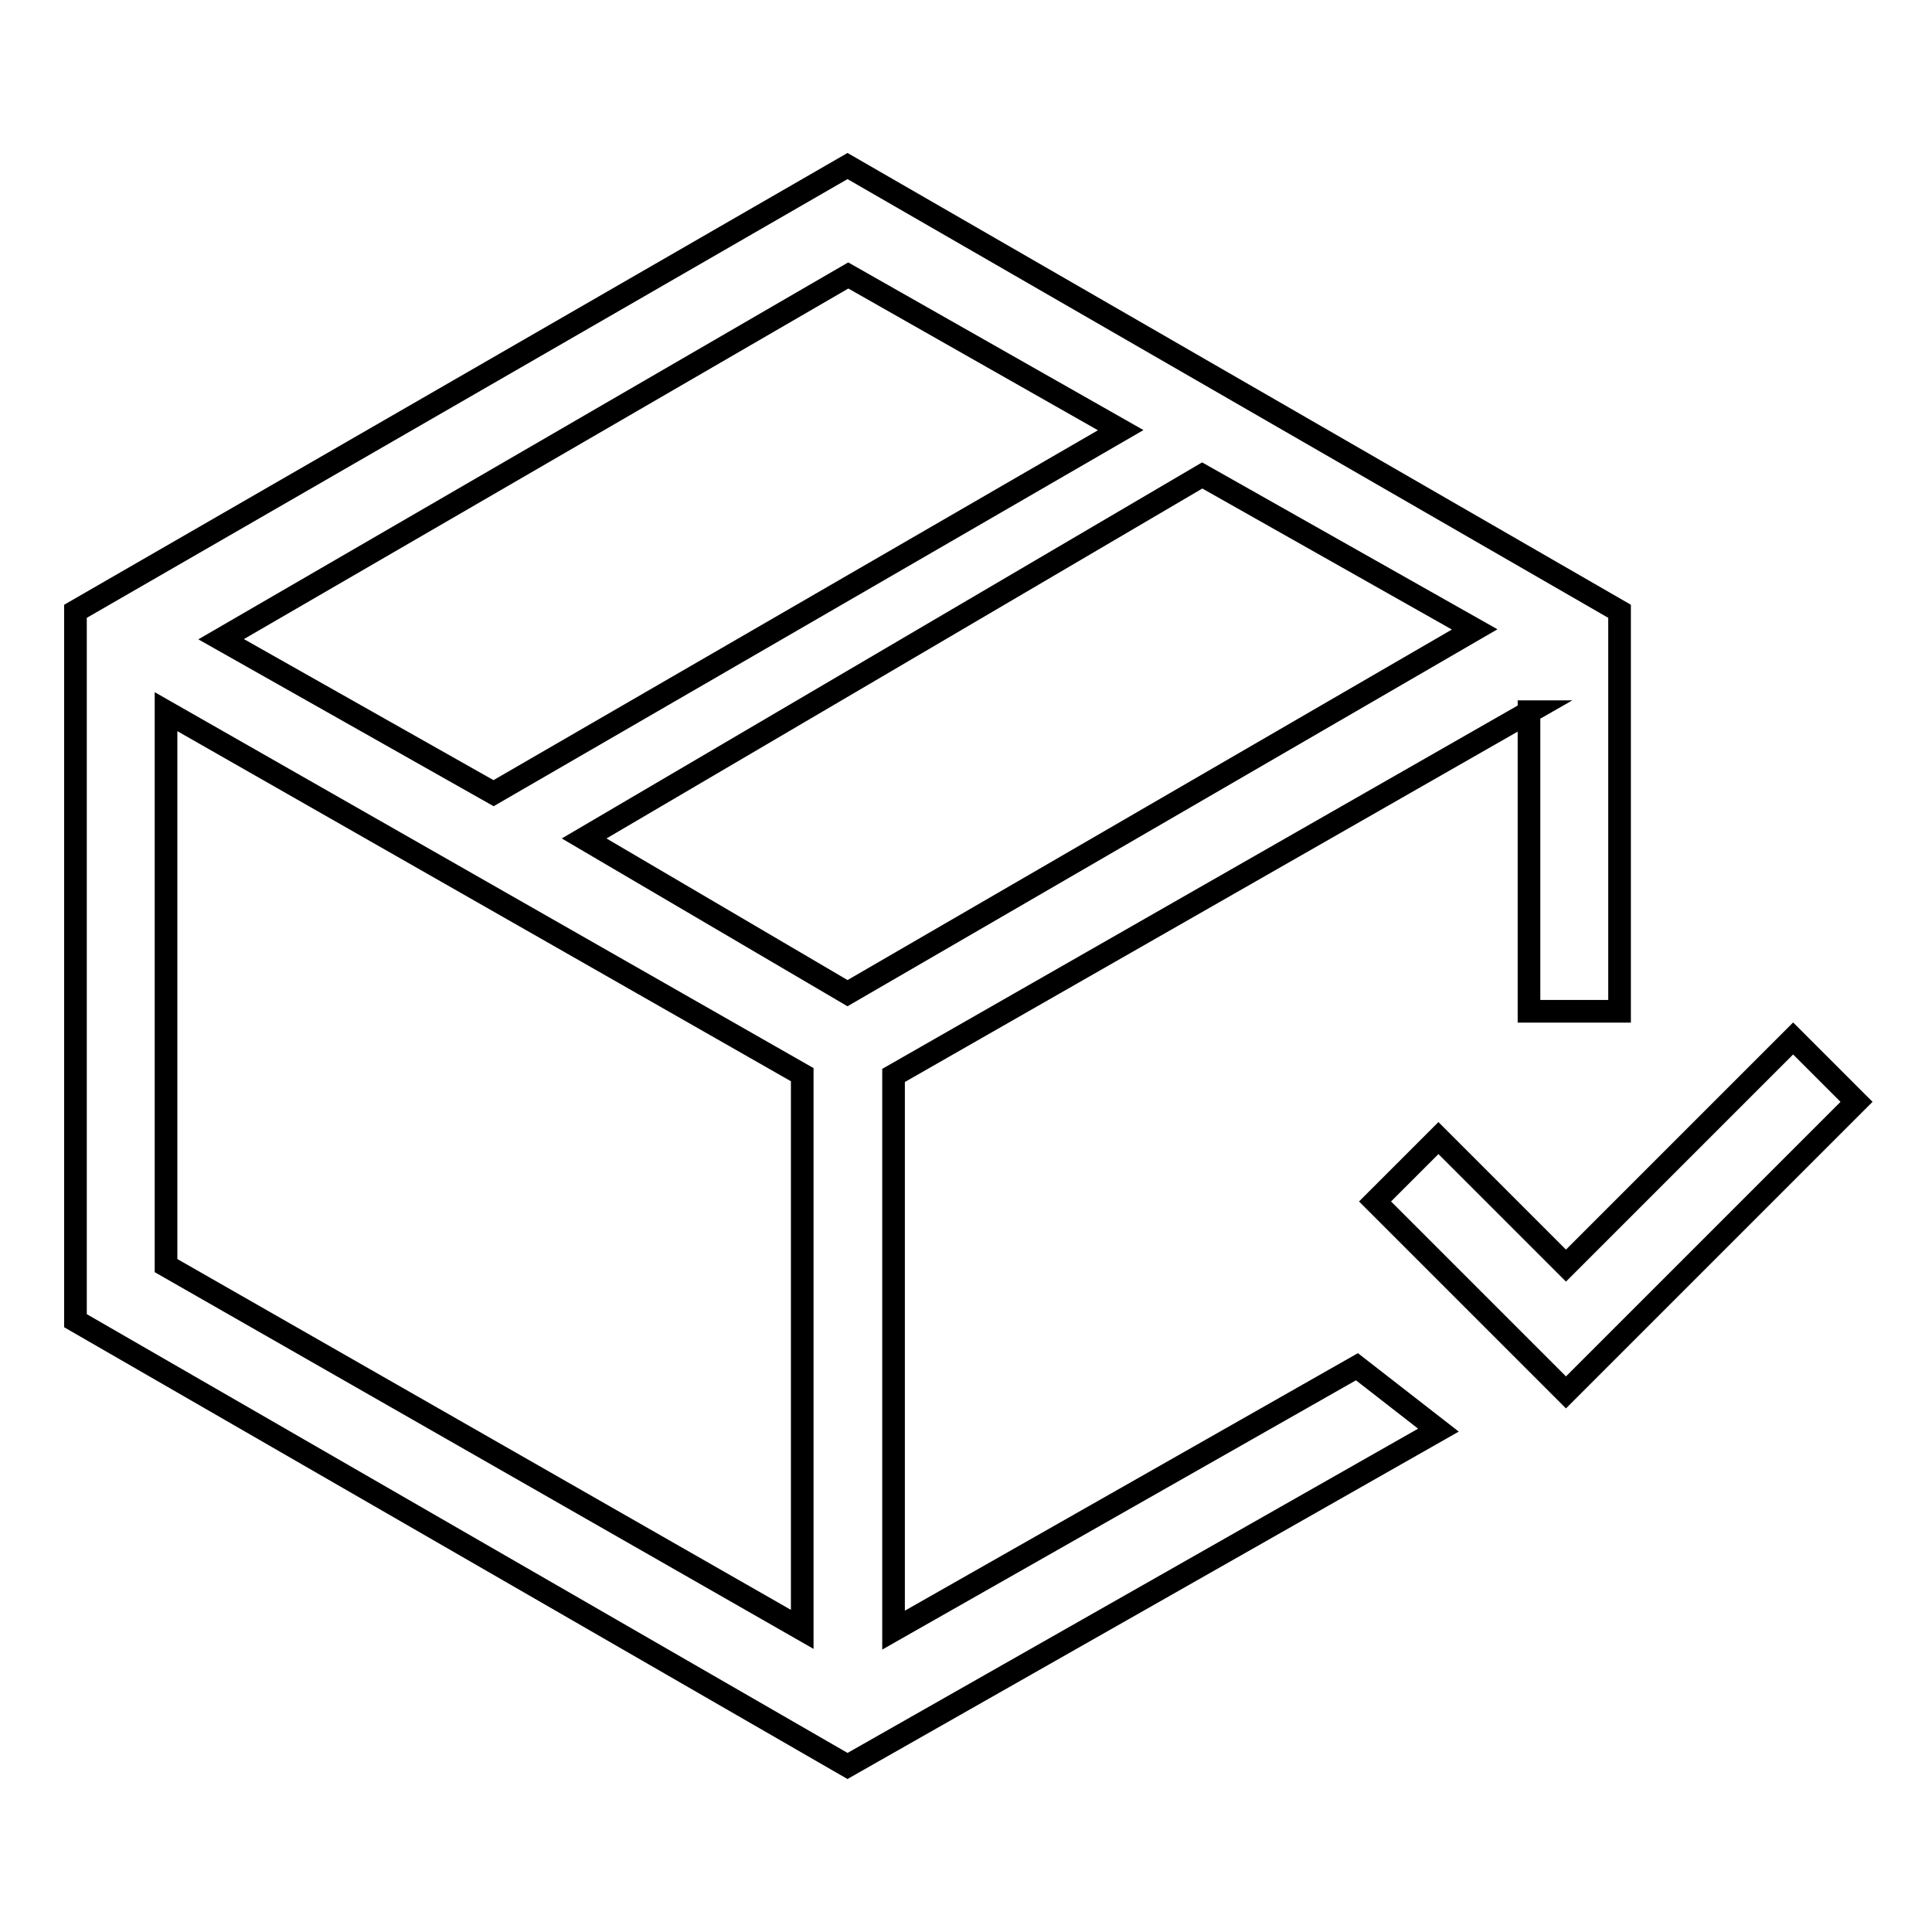 <?xml version="1.0" encoding="utf-8"?>
<!-- Svg Vector Icons : http://www.onlinewebfonts.com/icon -->
<!DOCTYPE svg PUBLIC "-//W3C//DTD SVG 1.1//EN" "http://www.w3.org/Graphics/SVG/1.1/DTD/svg11.dtd">
<svg version="1.1" xmlns="http://www.w3.org/2000/svg" xmlns:xlink="http://www.w3.org/1999/xlink" x="0px" y="0px" viewBox="0 0 256 256" enable-background="new 0 0 256 256" xml:space="preserve">
<g> <path stroke-width="3" fill-opacity="0" stroke="#000000"  d="M207.5,167.7l30.1-30.1l8.4,8.4l-30.1,30.1l-8.4,8.4l-25.3-25.3l8.4-8.4L207.5,167.7z M77.4,111.1 l34.9,20.5l83.1-48.2L159.3,63L77.4,111.1L77.4,111.1z M65.4,105.1L148.5,57l-36.1-20.5L29.3,84.7L65.4,105.1z M22,94.3v73.4 l84.3,48.2v-73.5L22,94.3z M202.7,94.3l-84.3,48.2v73.5l61.4-34.9l10.8,8.4L112.3,234L10,175V81l102.3-59l102.3,59v53h-12V94.3z"/></g>
</svg>